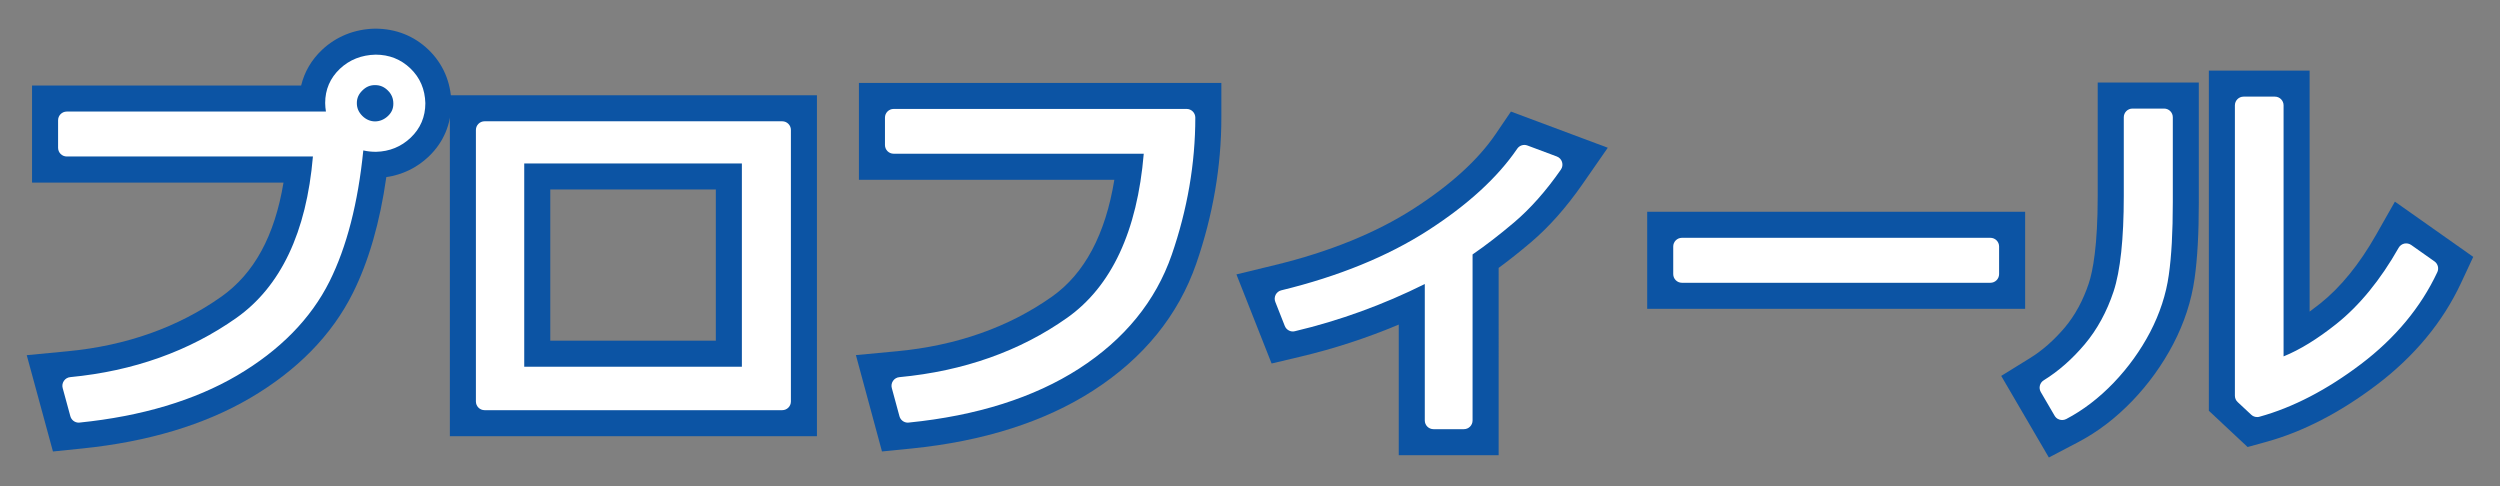 <svg version="1.1" id="レイヤー_1" xmlns="http://www.w3.org/2000/svg" xmlns:xlink="http://www.w3.org/1999/xlink" x="0px"
	 y="0px" width="72px" height="14px" viewBox="0 0 72 14" enable-background="new 0 0 72 14" xml:space="preserve">
<rect x="0" y="0" width="72" height="14" fill="#808080" stroke="none"/>
<rect x="-677.23" y="12.074" display="none" fill="#0C54A4" width="1440" height="56"/>
<g>
	<g>
		<path fill="#0C54A4" d="M1.525,13.003L0.77,10.229l1.181-0.113c1.688-0.161,3.177-0.69,4.424-1.572
			C7.32,7.876,7.91,6.796,8.165,5.258H0.923V2.463h7.75C8.767,2.071,8.97,1.724,9.273,1.437c0.412-0.388,0.94-0.6,1.528-0.612
			c0,0,0.001,0,0.001,0c0.6,0,1.124,0.21,1.537,0.606c0.417,0.401,0.646,0.928,0.66,1.525c0,0.616-0.225,1.144-0.652,1.552
			c-0.342,0.325-0.76,0.527-1.221,0.592c-0.184,1.303-0.507,2.422-0.962,3.336c-0.604,1.211-1.599,2.229-2.959,3.027
			c-1.315,0.771-2.942,1.26-4.835,1.453L1.525,13.003z"/>
		<path fill="#0C54A4" d="M23.528,12.563H12.956v-9.82h10.572V12.563z M15.848,9.811h4.768V5.457h-4.768V9.811z"/>
		<path fill="#0C54A4" d="M25.401,13.002l-0.751-2.775l1.182-0.111c1.716-0.162,3.219-0.691,4.467-1.574
			c0.936-0.662,1.538-1.791,1.794-3.364h-7.356v-2.79h10.438v1c0,1.403-0.243,2.816-0.721,4.199
			c-0.517,1.493-1.517,2.725-2.972,3.662c-1.396,0.899-3.158,1.46-5.238,1.669L25.401,13.002z"/>
		<path fill="#0C54A4" d="M43.16,13.11h-2.876V9.348c-0.916,0.385-1.859,0.693-2.819,0.921l-0.843,0.2l-1.013-2.566l1.115-0.271
			c1.563-0.38,2.905-0.925,3.987-1.621c1.062-0.683,1.857-1.405,2.363-2.149l0.441-0.649l2.789,1.042l-0.734,1.057
			c-0.465,0.667-0.963,1.229-1.483,1.669c-0.317,0.269-0.627,0.515-0.926,0.734V13.11z"/>
		<rect x="47.439" y="6.099" fill="#0C54A4" width="10.885" height="2.795"/>
		<path fill="#0C54A4" d="M59.007,13.176l-1.372-2.35l0.83-0.513c0.355-0.219,0.693-0.517,1.004-0.884
			c0.292-0.349,0.525-0.777,0.689-1.271c0.116-0.352,0.256-1.076,0.256-2.515V2.377h2.912v3.444c0,0.905-0.04,1.627-0.123,2.207
			c-0.089,0.636-0.296,1.271-0.615,1.883c-0.311,0.593-0.705,1.141-1.172,1.629c-0.478,0.498-1.003,0.9-1.563,1.193L59.007,13.176z
			 M64.731,12.874l-1.116-1.044V2.033h2.902v6.941c0.099-0.072,0.198-0.148,0.301-0.229c0.59-0.469,1.132-1.135,1.611-1.979
			l0.544-0.959l2.256,1.591l-0.354,0.758c-0.524,1.121-1.341,2.106-2.426,2.928c-1.056,0.799-2.125,1.351-3.178,1.641L64.731,12.874
			z"/>
	</g>
	<g>
		<path fill="#FFFFFF" d="M10.243,3.989C10.11,5.619,9.786,6.952,9.268,7.991s-1.374,1.909-2.57,2.61s-2.673,1.142-4.431,1.321
			l-0.221-0.811c1.873-0.179,3.508-0.763,4.906-1.751s2.175-2.689,2.328-5.103H1.923V3.463h7.804
			c-0.071-0.147-0.109-0.313-0.112-0.5c0-0.315,0.115-0.582,0.346-0.8c0.231-0.218,0.519-0.331,0.862-0.338
			c0.322,0,0.597,0.109,0.824,0.328S11.992,2.646,12,2.979c0,0.319-0.115,0.587-0.344,0.806c-0.229,0.218-0.507,0.331-0.833,0.338
			C10.608,4.124,10.415,4.079,10.243,3.989z M10.801,3.742c0.208,0,0.39-0.073,0.545-0.22c0.156-0.147,0.233-0.326,0.233-0.537
			c0-0.215-0.075-0.399-0.228-0.553s-0.336-0.231-0.551-0.231c-0.208,0-0.389,0.076-0.542,0.229
			c-0.154,0.152-0.231,0.332-0.231,0.54s0.076,0.389,0.229,0.542S10.59,3.742,10.801,3.742z"/>
		<path fill="#FFFFFF" d="M22.528,11.563h-8.572v-7.82h8.572V11.563z M21.616,10.811V4.457h-6.768v6.354H21.616z"/>
		<path fill="#FFFFFF" d="M34.175,3.388c0,1.3-0.223,2.591-0.666,3.873c-0.444,1.282-1.301,2.331-2.568,3.147
			s-2.866,1.321-4.796,1.515l-0.22-0.811c1.9-0.179,3.552-0.764,4.951-1.753c1.4-0.99,2.178-2.717,2.332-5.181h-7.472v-0.79H34.175z
			"/>
		<path fill="#FFFFFF" d="M42.16,12.11h-0.876v-4.34c-1.296,0.684-2.646,1.192-4.05,1.525L36.96,8.603
			c1.679-0.408,3.109-0.992,4.291-1.751s2.064-1.568,2.649-2.428l0.848,0.317c-0.416,0.598-0.852,1.09-1.308,1.477
			c-0.456,0.387-0.884,0.712-1.28,0.978V12.11z"/>
		<path fill="#FFFFFF" d="M57.324,7.894h-8.885V7.099h8.885V7.894z"/>
		<path fill="#FFFFFF" d="M62.326,5.821c0,0.845-0.037,1.533-0.113,2.065c-0.074,0.531-0.246,1.053-0.512,1.563
			c-0.268,0.511-0.604,0.977-1.008,1.399s-0.84,0.755-1.305,0.999l-0.398-0.682c0.447-0.276,0.861-0.639,1.242-1.09
			c0.379-0.451,0.67-0.985,0.875-1.601c0.203-0.616,0.307-1.56,0.307-2.831V3.377h0.912V5.821z M69.969,7.733
			c-0.457,0.978-1.166,1.829-2.123,2.554c-0.959,0.726-1.904,1.217-2.84,1.475l-0.391-0.365V3.033h0.902v7.584
			c0.59-0.175,1.232-0.539,1.924-1.09c0.693-0.551,1.313-1.307,1.857-2.267L69.969,7.733z"/>
	</g>
	<g>
		<path fill="#FFFFFF" d="M2.267,12.172c-0.112,0-0.211-0.075-0.241-0.185l-0.221-0.811c-0.02-0.071-0.006-0.147,0.036-0.208
			s0.108-0.1,0.182-0.107c1.82-0.174,3.43-0.748,4.786-1.706c1.276-0.902,2.017-2.465,2.203-4.648H1.923
			c-0.138,0-0.25-0.112-0.25-0.25V3.463c0-0.138,0.112-0.25,0.25-0.25h7.464C9.374,3.134,9.366,3.052,9.365,2.967
			c0-0.389,0.143-0.719,0.424-0.986c0.277-0.261,0.623-0.398,1.029-0.407c0.392,0,0.728,0.134,1.002,0.397
			c0.276,0.264,0.42,0.601,0.43,1.001c0,0.394-0.142,0.726-0.421,0.992c-0.275,0.262-0.612,0.399-1,0.408l0,0
			c-0.128,0-0.25-0.013-0.366-0.04c-0.151,1.511-0.477,2.778-0.971,3.769c-0.537,1.078-1.435,1.992-2.667,2.715
			c-1.222,0.716-2.747,1.172-4.532,1.354C2.284,12.172,2.275,12.172,2.267,12.172z M2.365,11.329l0.087,0.322
			c1.623-0.188,3.007-0.613,4.119-1.266c1.147-0.673,1.979-1.516,2.473-2.506c0.5-1.004,0.819-2.319,0.949-3.911
			C10,3.885,10.048,3.811,10.122,3.771c0.01-0.006,0.021-0.011,0.031-0.015c-0.025-0.021-0.05-0.044-0.074-0.069
			c-0.043-0.044-0.083-0.09-0.117-0.138C9.956,3.565,9.948,3.581,9.939,3.596C9.893,3.668,9.813,3.713,9.727,3.713H2.173v0.295
			h7.107c0.069,0,0.135,0.028,0.182,0.079C9.51,4.137,9.535,4.205,9.53,4.273C9.373,6.755,8.554,8.535,7.097,9.564
			C5.743,10.521,4.152,11.114,2.365,11.329z M10.801,2.451c-0.143,0-0.259,0.049-0.366,0.156c-0.108,0.106-0.158,0.221-0.158,0.362
			c0,0.143,0.05,0.259,0.156,0.367c0.212,0.214,0.521,0.212,0.74,0.005c0.106-0.1,0.155-0.212,0.155-0.355
			c0-0.15-0.049-0.271-0.155-0.377S10.95,2.451,10.801,2.451z"/>
		<path fill="#FFFFFF" d="M22.528,11.813h-8.572c-0.138,0-0.25-0.112-0.25-0.25v-7.82c0-0.138,0.112-0.25,0.25-0.25h8.572
			c0.138,0,0.25,0.112,0.25,0.25v7.82C22.778,11.701,22.666,11.813,22.528,11.813z M14.206,11.313h8.072v-7.32h-8.072V11.313z
			 M21.616,11.061h-6.768c-0.138,0-0.25-0.112-0.25-0.25V4.457c0-0.138,0.112-0.25,0.25-0.25h6.768c0.138,0,0.25,0.112,0.25,0.25
			v6.354C21.866,10.949,21.754,11.061,21.616,11.061z M15.098,10.561h6.268V4.707h-6.268V10.561z"/>
		<path fill="#FFFFFF" d="M26.145,12.172c-0.112,0-0.211-0.075-0.241-0.185l-0.22-0.811c-0.02-0.071-0.006-0.147,0.036-0.208
			s0.109-0.1,0.182-0.106c1.849-0.174,3.474-0.749,4.83-1.708c1.279-0.904,2.021-2.494,2.208-4.727h-7.203
			c-0.138,0-0.25-0.112-0.25-0.25v-0.79c0-0.138,0.112-0.25,0.25-0.25h8.438c0.138,0,0.25,0.112,0.25,0.25
			c0,1.32-0.229,2.65-0.68,3.954c-0.461,1.33-1.359,2.432-2.669,3.276c-1.295,0.834-2.946,1.357-4.906,1.553
			C26.162,12.172,26.153,12.172,26.145,12.172z M26.243,11.329l0.087,0.322c1.788-0.204,3.293-0.692,4.475-1.453
			c1.214-0.782,2.044-1.798,2.467-3.02c0.404-1.168,0.623-2.358,0.649-3.541h-7.936v0.29h7.222c0.069,0,0.135,0.028,0.182,0.079
			s0.072,0.118,0.067,0.187c-0.159,2.531-0.979,4.338-2.437,5.369C29.665,10.521,28.059,11.115,26.243,11.329z"/>
		<path fill="#FFFFFF" d="M42.16,12.36h-0.876c-0.138,0-0.25-0.112-0.25-0.25V8.18c-1.198,0.597-2.455,1.054-3.742,1.359
			c-0.119,0.031-0.245-0.036-0.29-0.151l-0.273-0.693c-0.027-0.067-0.023-0.143,0.01-0.207c0.034-0.064,0.093-0.111,0.163-0.127
			c1.645-0.4,3.063-0.979,4.215-1.719c1.147-0.737,2.015-1.531,2.578-2.358c0.064-0.095,0.184-0.135,0.294-0.094l0.848,0.317
			c0.072,0.027,0.128,0.086,0.15,0.16c0.023,0.074,0.011,0.154-0.033,0.217c-0.427,0.614-0.882,1.127-1.352,1.525
			c-0.416,0.352-0.816,0.661-1.192,0.919v4.782C42.41,12.249,42.298,12.36,42.16,12.36z M41.534,11.86h0.376V7.196
			c0-0.083,0.042-0.162,0.111-0.208c0.393-0.262,0.815-0.585,1.258-0.96c0.369-0.313,0.73-0.704,1.075-1.167l-0.359-0.135
			c-0.601,0.824-1.477,1.609-2.607,2.336c-1.133,0.728-2.508,1.304-4.089,1.714l0.089,0.225c1.305-0.328,2.575-0.816,3.781-1.452
			c0.078-0.041,0.171-0.039,0.246,0.007c0.075,0.045,0.121,0.126,0.121,0.214V11.86z"/>
		<path fill="#FFFFFF" d="M57.324,8.144h-8.885c-0.138,0-0.25-0.112-0.25-0.25V7.099c0-0.138,0.112-0.25,0.25-0.25h8.885
			c0.138,0,0.25,0.112,0.25,0.25v0.795C57.574,8.032,57.462,8.144,57.324,8.144z M48.689,7.644h8.385V7.349h-8.385V7.644z"/>
		<path fill="#FFFFFF" d="M59.389,12.097c-0.086,0-0.17-0.044-0.216-0.124l-0.398-0.682c-0.068-0.117-0.031-0.268,0.085-0.339
			c0.423-0.261,0.82-0.61,1.182-1.039c0.355-0.423,0.635-0.934,0.829-1.519c0.195-0.591,0.294-1.517,0.294-2.751V3.377
			c0-0.138,0.112-0.25,0.25-0.25h0.912c0.138,0,0.25,0.112,0.25,0.25v2.444c0,0.869-0.038,1.556-0.116,2.101
			c-0.077,0.554-0.258,1.106-0.537,1.643c-0.277,0.529-0.63,1.019-1.049,1.457c-0.421,0.439-0.881,0.792-1.369,1.047
			C59.468,12.088,59.428,12.097,59.389,12.097z M59.326,11.244l0.154,0.265c0.364-0.217,0.71-0.497,1.032-0.833
			c0.387-0.404,0.712-0.855,0.967-1.343c0.253-0.484,0.416-0.983,0.485-1.481c0.074-0.514,0.111-1.197,0.111-2.031V3.627h-0.412
			v2.017c0,1.288-0.107,2.267-0.319,2.909c-0.215,0.646-0.524,1.211-0.921,1.683C60.086,10.636,59.718,10.974,59.326,11.244z
			 M65.006,12.011c-0.063,0-0.124-0.023-0.171-0.067l-0.391-0.365c-0.051-0.047-0.079-0.113-0.079-0.183V3.033
			c0-0.138,0.112-0.25,0.25-0.25h0.902c0.138,0,0.25,0.112,0.25,0.25v7.231c0.471-0.191,0.979-0.504,1.518-0.933
			c0.665-0.529,1.27-1.267,1.796-2.195c0.035-0.062,0.095-0.105,0.163-0.121c0.071-0.014,0.141,0,0.199,0.04l0.67,0.473
			c0.099,0.07,0.133,0.2,0.082,0.31c-0.472,1.009-1.212,1.9-2.198,2.647c-0.98,0.742-1.964,1.252-2.925,1.517
			C65.051,12.008,65.028,12.011,65.006,12.011z M64.865,11.288l0.208,0.194c0.857-0.258,1.738-0.727,2.622-1.395
			c0.859-0.651,1.517-1.415,1.955-2.273l-0.273-0.193c-0.525,0.873-1.124,1.579-1.78,2.101c-0.713,0.568-1.389,0.95-2.008,1.134
			c-0.078,0.021-0.157,0.007-0.221-0.04s-0.101-0.121-0.101-0.2V3.283h-0.402V11.288z"/>
	</g>
</g>
</svg>
